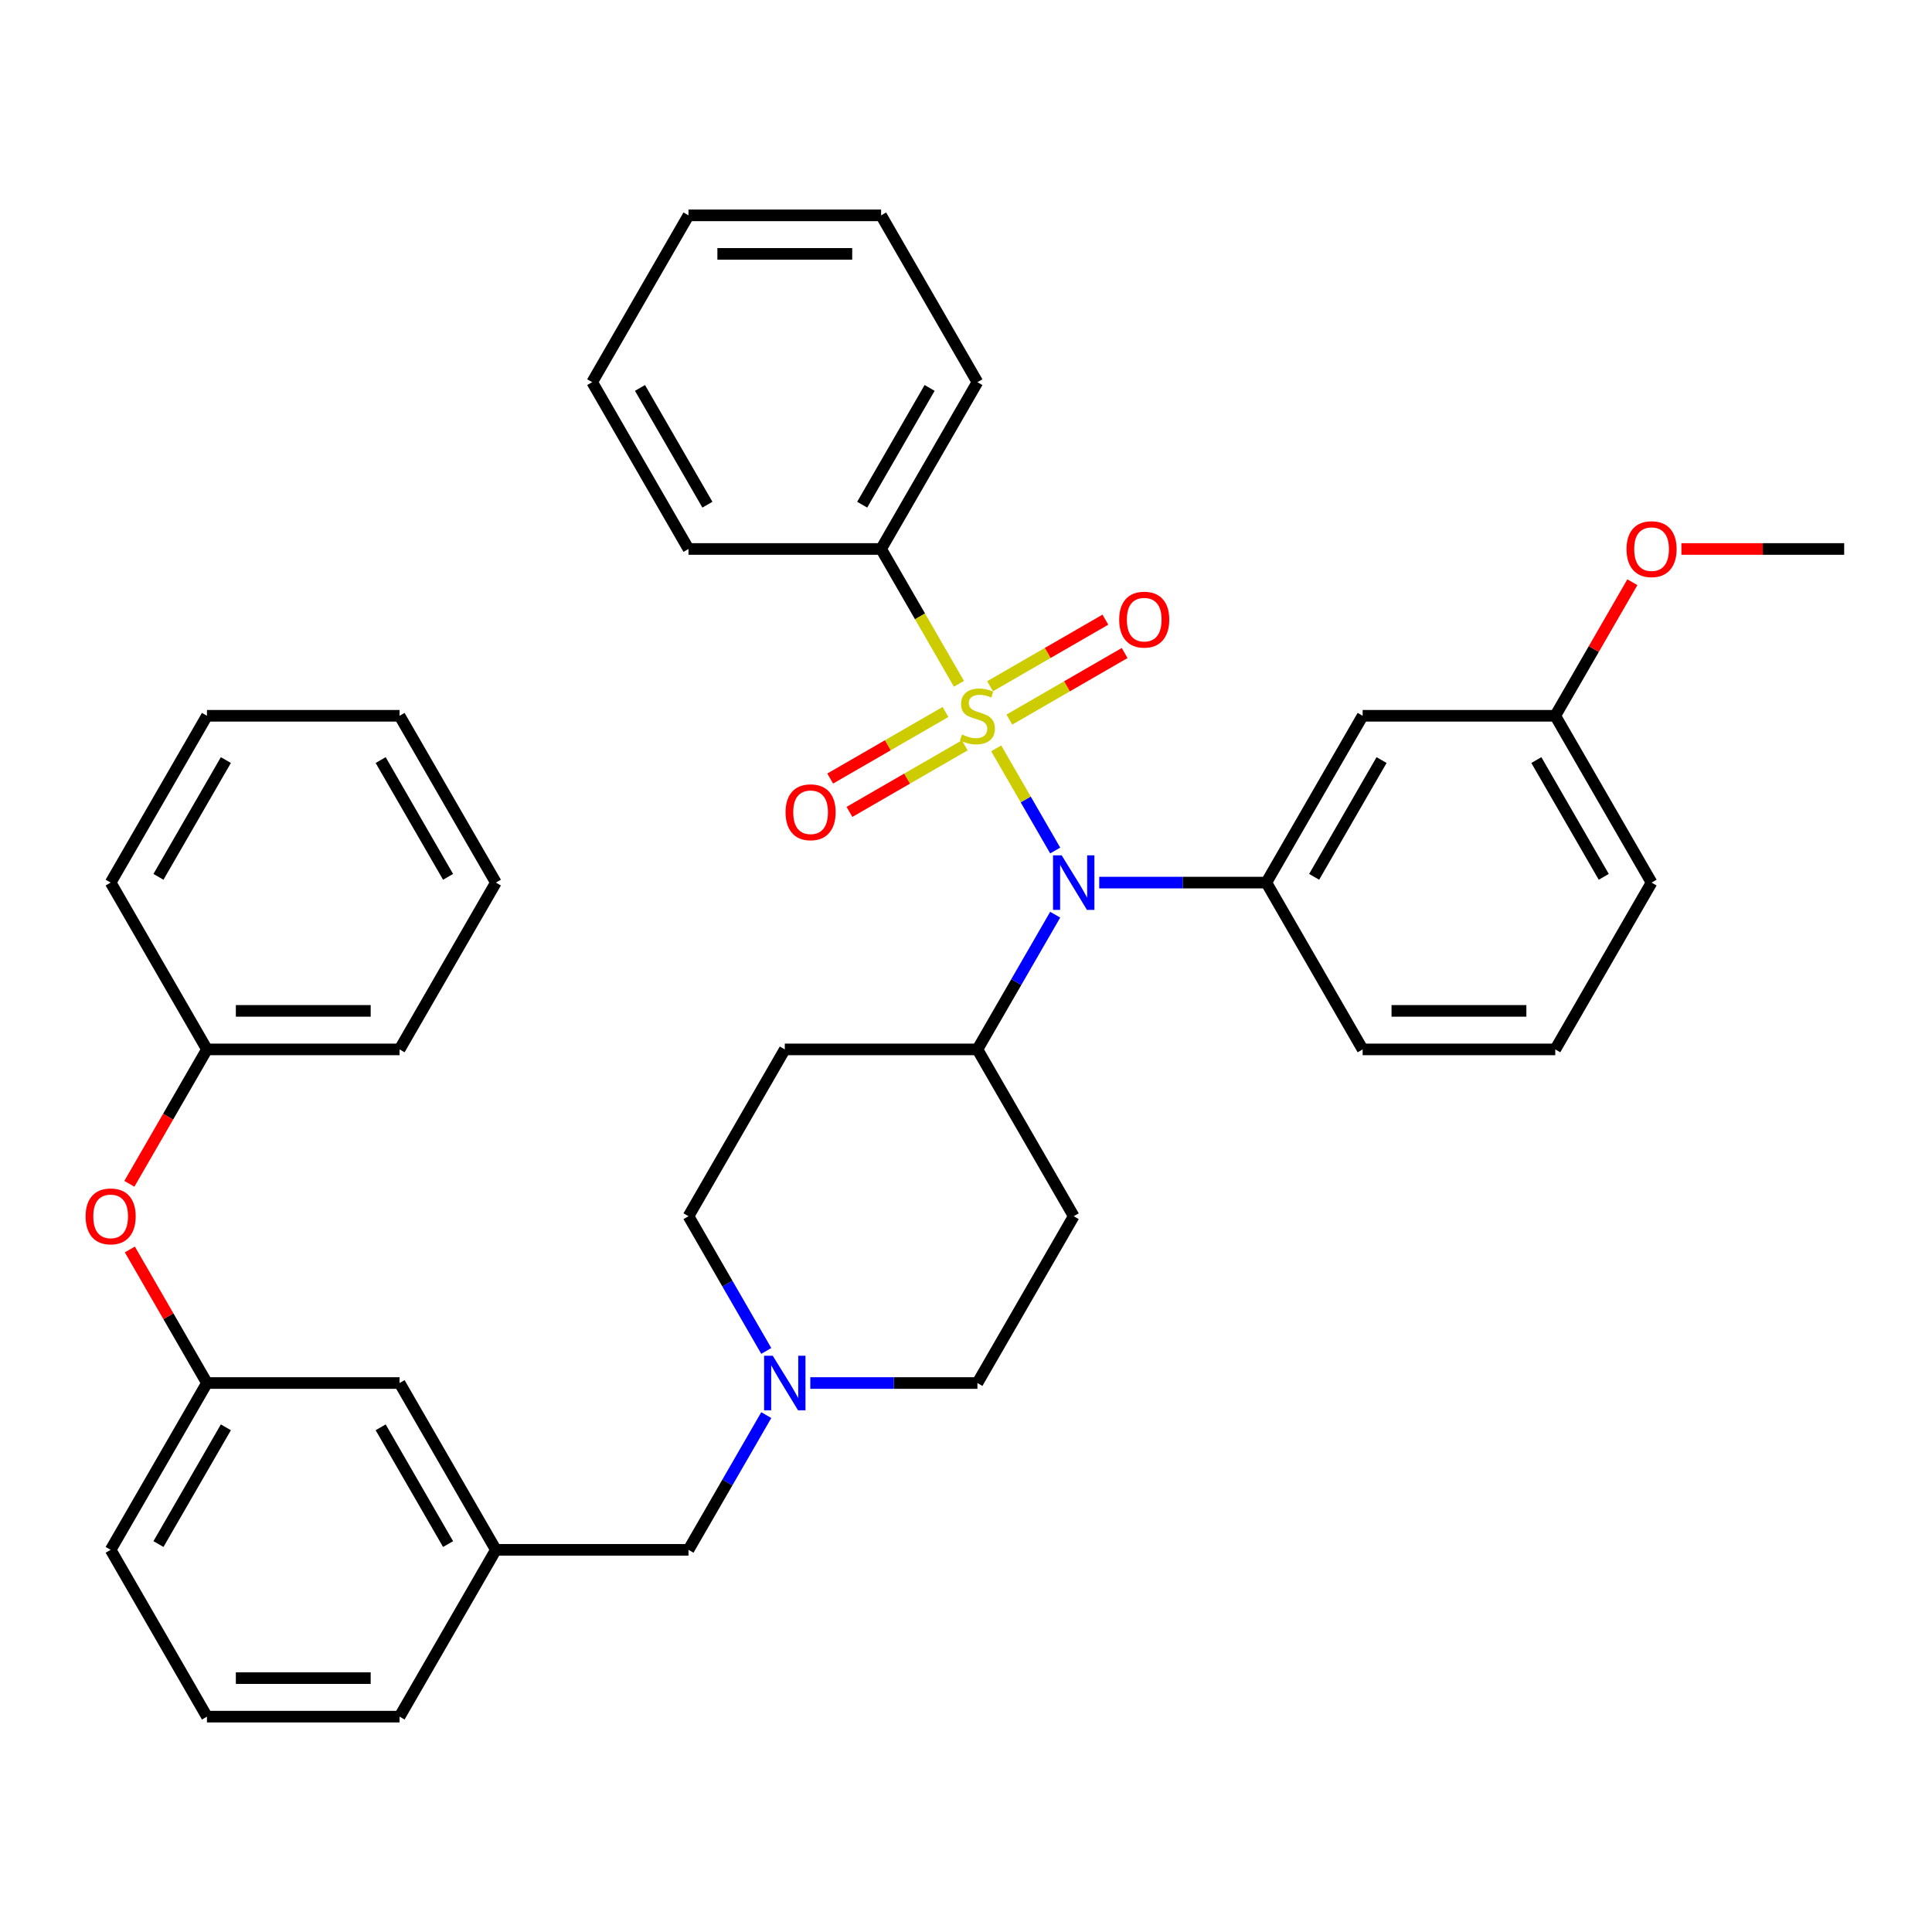 <?xml version='1.0' encoding='iso-8859-1'?>
<svg version='1.1' baseProfile='full'
              xmlns='http://www.w3.org/2000/svg'
                      xmlns:rdkit='http://www.rdkit.org/xml'
                      xmlns:xlink='http://www.w3.org/1999/xlink'
                  xml:space='preserve'
width='1000px' height='1000px' viewBox='0 0 1000 1000'>
<!-- END OF HEADER -->
<rect style='opacity:1.0;fill:#FFFFFF;stroke:none' width='1000' height='1000' x='0' y='0'> </rect>
<path class='bond-0' d='M 555.757,629.51 L 505.908,715.851' style='fill:none;fill-rule:evenodd;stroke:#000000;stroke-width:6px;stroke-linecap:butt;stroke-linejoin:miter;stroke-opacity:1' />
<path class='bond-1' d='M 555.757,629.51 L 505.908,543.17' style='fill:none;fill-rule:evenodd;stroke:#000000;stroke-width:6px;stroke-linecap:butt;stroke-linejoin:miter;stroke-opacity:1' />
<path class='bond-2' d='M 505.908,715.851 L 462.659,715.851' style='fill:none;fill-rule:evenodd;stroke:#000000;stroke-width:6px;stroke-linecap:butt;stroke-linejoin:miter;stroke-opacity:1' />
<path class='bond-2' d='M 462.659,715.851 L 419.411,715.851' style='fill:none;fill-rule:evenodd;stroke:#0000FF;stroke-width:6px;stroke-linecap:butt;stroke-linejoin:miter;stroke-opacity:1' />
<path class='bond-3' d='M 396.621,699.241 L 376.492,664.376' style='fill:none;fill-rule:evenodd;stroke:#0000FF;stroke-width:6px;stroke-linecap:butt;stroke-linejoin:miter;stroke-opacity:1' />
<path class='bond-3' d='M 376.492,664.376 L 356.362,629.51' style='fill:none;fill-rule:evenodd;stroke:#000000;stroke-width:6px;stroke-linecap:butt;stroke-linejoin:miter;stroke-opacity:1' />
<path class='bond-4' d='M 396.621,732.46 L 376.492,767.326' style='fill:none;fill-rule:evenodd;stroke:#0000FF;stroke-width:6px;stroke-linecap:butt;stroke-linejoin:miter;stroke-opacity:1' />
<path class='bond-4' d='M 376.492,767.326 L 356.362,802.191' style='fill:none;fill-rule:evenodd;stroke:#000000;stroke-width:6px;stroke-linecap:butt;stroke-linejoin:miter;stroke-opacity:1' />
<path class='bond-5' d='M 356.362,629.51 L 406.211,543.17' style='fill:none;fill-rule:evenodd;stroke:#000000;stroke-width:6px;stroke-linecap:butt;stroke-linejoin:miter;stroke-opacity:1' />
<path class='bond-6' d='M 406.211,543.17 L 505.908,543.17' style='fill:none;fill-rule:evenodd;stroke:#000000;stroke-width:6px;stroke-linecap:butt;stroke-linejoin:miter;stroke-opacity:1' />
<path class='bond-7' d='M 505.908,543.17 L 526.038,508.305' style='fill:none;fill-rule:evenodd;stroke:#000000;stroke-width:6px;stroke-linecap:butt;stroke-linejoin:miter;stroke-opacity:1' />
<path class='bond-7' d='M 526.038,508.305 L 546.167,473.439' style='fill:none;fill-rule:evenodd;stroke:#0000FF;stroke-width:6px;stroke-linecap:butt;stroke-linejoin:miter;stroke-opacity:1' />
<path class='bond-8' d='M 107.119,715.851 L 57.271,802.191' style='fill:none;fill-rule:evenodd;stroke:#000000;stroke-width:6px;stroke-linecap:butt;stroke-linejoin:miter;stroke-opacity:1' />
<path class='bond-8' d='M 116.91,738.772 L 82.016,799.21' style='fill:none;fill-rule:evenodd;stroke:#000000;stroke-width:6px;stroke-linecap:butt;stroke-linejoin:miter;stroke-opacity:1' />
<path class='bond-9' d='M 107.119,715.851 L 206.817,715.851' style='fill:none;fill-rule:evenodd;stroke:#000000;stroke-width:6px;stroke-linecap:butt;stroke-linejoin:miter;stroke-opacity:1' />
<path class='bond-10' d='M 107.119,715.851 L 87.162,681.284' style='fill:none;fill-rule:evenodd;stroke:#000000;stroke-width:6px;stroke-linecap:butt;stroke-linejoin:miter;stroke-opacity:1' />
<path class='bond-10' d='M 87.162,681.284 L 67.206,646.718' style='fill:none;fill-rule:evenodd;stroke:#FF0000;stroke-width:6px;stroke-linecap:butt;stroke-linejoin:miter;stroke-opacity:1' />
<path class='bond-11' d='M 356.362,802.191 L 256.665,802.191' style='fill:none;fill-rule:evenodd;stroke:#000000;stroke-width:6px;stroke-linecap:butt;stroke-linejoin:miter;stroke-opacity:1' />
<path class='bond-12' d='M 57.271,802.191 L 107.119,888.531' style='fill:none;fill-rule:evenodd;stroke:#000000;stroke-width:6px;stroke-linecap:butt;stroke-linejoin:miter;stroke-opacity:1' />
<path class='bond-13' d='M 546.167,440.22 L 530.901,413.779' style='fill:none;fill-rule:evenodd;stroke:#0000FF;stroke-width:6px;stroke-linecap:butt;stroke-linejoin:miter;stroke-opacity:1' />
<path class='bond-13' d='M 530.901,413.779 L 515.635,387.337' style='fill:none;fill-rule:evenodd;stroke:#CCCC00;stroke-width:6px;stroke-linecap:butt;stroke-linejoin:miter;stroke-opacity:1' />
<path class='bond-14' d='M 568.957,456.83 L 612.205,456.83' style='fill:none;fill-rule:evenodd;stroke:#0000FF;stroke-width:6px;stroke-linecap:butt;stroke-linejoin:miter;stroke-opacity:1' />
<path class='bond-14' d='M 612.205,456.83 L 655.454,456.83' style='fill:none;fill-rule:evenodd;stroke:#000000;stroke-width:6px;stroke-linecap:butt;stroke-linejoin:miter;stroke-opacity:1' />
<path class='bond-15' d='M 456.06,284.149 L 505.908,197.809' style='fill:none;fill-rule:evenodd;stroke:#000000;stroke-width:6px;stroke-linecap:butt;stroke-linejoin:miter;stroke-opacity:1' />
<path class='bond-15' d='M 446.269,261.228 L 481.163,200.79' style='fill:none;fill-rule:evenodd;stroke:#000000;stroke-width:6px;stroke-linecap:butt;stroke-linejoin:miter;stroke-opacity:1' />
<path class='bond-16' d='M 456.06,284.149 L 356.362,284.149' style='fill:none;fill-rule:evenodd;stroke:#000000;stroke-width:6px;stroke-linecap:butt;stroke-linejoin:miter;stroke-opacity:1' />
<path class='bond-17' d='M 456.06,284.149 L 476.201,319.035' style='fill:none;fill-rule:evenodd;stroke:#000000;stroke-width:6px;stroke-linecap:butt;stroke-linejoin:miter;stroke-opacity:1' />
<path class='bond-17' d='M 476.201,319.035 L 496.342,353.92' style='fill:none;fill-rule:evenodd;stroke:#CCCC00;stroke-width:6px;stroke-linecap:butt;stroke-linejoin:miter;stroke-opacity:1' />
<path class='bond-18' d='M 489.378,368.521 L 459.541,385.748' style='fill:none;fill-rule:evenodd;stroke:#CCCC00;stroke-width:6px;stroke-linecap:butt;stroke-linejoin:miter;stroke-opacity:1' />
<path class='bond-18' d='M 459.541,385.748 L 429.703,402.975' style='fill:none;fill-rule:evenodd;stroke:#FF0000;stroke-width:6px;stroke-linecap:butt;stroke-linejoin:miter;stroke-opacity:1' />
<path class='bond-18' d='M 499.348,385.789 L 469.51,403.016' style='fill:none;fill-rule:evenodd;stroke:#CCCC00;stroke-width:6px;stroke-linecap:butt;stroke-linejoin:miter;stroke-opacity:1' />
<path class='bond-18' d='M 469.51,403.016 L 439.672,420.243' style='fill:none;fill-rule:evenodd;stroke:#FF0000;stroke-width:6px;stroke-linecap:butt;stroke-linejoin:miter;stroke-opacity:1' />
<path class='bond-19' d='M 522.438,372.458 L 552.276,355.231' style='fill:none;fill-rule:evenodd;stroke:#CCCC00;stroke-width:6px;stroke-linecap:butt;stroke-linejoin:miter;stroke-opacity:1' />
<path class='bond-19' d='M 552.276,355.231 L 582.113,338.004' style='fill:none;fill-rule:evenodd;stroke:#FF0000;stroke-width:6px;stroke-linecap:butt;stroke-linejoin:miter;stroke-opacity:1' />
<path class='bond-19' d='M 512.468,355.19 L 542.306,337.963' style='fill:none;fill-rule:evenodd;stroke:#CCCC00;stroke-width:6px;stroke-linecap:butt;stroke-linejoin:miter;stroke-opacity:1' />
<path class='bond-19' d='M 542.306,337.963 L 572.144,320.736' style='fill:none;fill-rule:evenodd;stroke:#FF0000;stroke-width:6px;stroke-linecap:butt;stroke-linejoin:miter;stroke-opacity:1' />
<path class='bond-20' d='M 505.908,197.809 L 456.06,111.469' style='fill:none;fill-rule:evenodd;stroke:#000000;stroke-width:6px;stroke-linecap:butt;stroke-linejoin:miter;stroke-opacity:1' />
<path class='bond-21' d='M 805,370.49 L 854.848,456.83' style='fill:none;fill-rule:evenodd;stroke:#000000;stroke-width:6px;stroke-linecap:butt;stroke-linejoin:miter;stroke-opacity:1' />
<path class='bond-21' d='M 795.209,393.41 L 830.103,453.849' style='fill:none;fill-rule:evenodd;stroke:#000000;stroke-width:6px;stroke-linecap:butt;stroke-linejoin:miter;stroke-opacity:1' />
<path class='bond-22' d='M 805,370.49 L 705.302,370.49' style='fill:none;fill-rule:evenodd;stroke:#000000;stroke-width:6px;stroke-linecap:butt;stroke-linejoin:miter;stroke-opacity:1' />
<path class='bond-23' d='M 805,370.49 L 824.957,335.923' style='fill:none;fill-rule:evenodd;stroke:#000000;stroke-width:6px;stroke-linecap:butt;stroke-linejoin:miter;stroke-opacity:1' />
<path class='bond-23' d='M 824.957,335.923 L 844.913,301.357' style='fill:none;fill-rule:evenodd;stroke:#FF0000;stroke-width:6px;stroke-linecap:butt;stroke-linejoin:miter;stroke-opacity:1' />
<path class='bond-24' d='M 854.848,456.83 L 805,543.17' style='fill:none;fill-rule:evenodd;stroke:#000000;stroke-width:6px;stroke-linecap:butt;stroke-linejoin:miter;stroke-opacity:1' />
<path class='bond-25' d='M 805,543.17 L 705.302,543.17' style='fill:none;fill-rule:evenodd;stroke:#000000;stroke-width:6px;stroke-linecap:butt;stroke-linejoin:miter;stroke-opacity:1' />
<path class='bond-25' d='M 790.045,523.231 L 720.257,523.231' style='fill:none;fill-rule:evenodd;stroke:#000000;stroke-width:6px;stroke-linecap:butt;stroke-linejoin:miter;stroke-opacity:1' />
<path class='bond-26' d='M 705.302,543.17 L 655.454,456.83' style='fill:none;fill-rule:evenodd;stroke:#000000;stroke-width:6px;stroke-linecap:butt;stroke-linejoin:miter;stroke-opacity:1' />
<path class='bond-27' d='M 655.454,456.83 L 705.302,370.49' style='fill:none;fill-rule:evenodd;stroke:#000000;stroke-width:6px;stroke-linecap:butt;stroke-linejoin:miter;stroke-opacity:1' />
<path class='bond-27' d='M 680.199,453.849 L 715.093,393.41' style='fill:none;fill-rule:evenodd;stroke:#000000;stroke-width:6px;stroke-linecap:butt;stroke-linejoin:miter;stroke-opacity:1' />
<path class='bond-28' d='M 870.301,284.149 L 912.423,284.149' style='fill:none;fill-rule:evenodd;stroke:#FF0000;stroke-width:6px;stroke-linecap:butt;stroke-linejoin:miter;stroke-opacity:1' />
<path class='bond-28' d='M 912.423,284.149 L 954.545,284.149' style='fill:none;fill-rule:evenodd;stroke:#000000;stroke-width:6px;stroke-linecap:butt;stroke-linejoin:miter;stroke-opacity:1' />
<path class='bond-29' d='M 356.362,284.149 L 306.514,197.809' style='fill:none;fill-rule:evenodd;stroke:#000000;stroke-width:6px;stroke-linecap:butt;stroke-linejoin:miter;stroke-opacity:1' />
<path class='bond-29' d='M 366.153,261.228 L 331.259,200.79' style='fill:none;fill-rule:evenodd;stroke:#000000;stroke-width:6px;stroke-linecap:butt;stroke-linejoin:miter;stroke-opacity:1' />
<path class='bond-30' d='M 456.06,111.469 L 356.362,111.469' style='fill:none;fill-rule:evenodd;stroke:#000000;stroke-width:6px;stroke-linecap:butt;stroke-linejoin:miter;stroke-opacity:1' />
<path class='bond-30' d='M 441.105,131.408 L 371.317,131.408' style='fill:none;fill-rule:evenodd;stroke:#000000;stroke-width:6px;stroke-linecap:butt;stroke-linejoin:miter;stroke-opacity:1' />
<path class='bond-31' d='M 306.514,197.809 L 356.362,111.469' style='fill:none;fill-rule:evenodd;stroke:#000000;stroke-width:6px;stroke-linecap:butt;stroke-linejoin:miter;stroke-opacity:1' />
<path class='bond-32' d='M 107.119,888.531 L 206.817,888.531' style='fill:none;fill-rule:evenodd;stroke:#000000;stroke-width:6px;stroke-linecap:butt;stroke-linejoin:miter;stroke-opacity:1' />
<path class='bond-32' d='M 122.074,868.592 L 191.862,868.592' style='fill:none;fill-rule:evenodd;stroke:#000000;stroke-width:6px;stroke-linecap:butt;stroke-linejoin:miter;stroke-opacity:1' />
<path class='bond-33' d='M 206.817,888.531 L 256.665,802.191' style='fill:none;fill-rule:evenodd;stroke:#000000;stroke-width:6px;stroke-linecap:butt;stroke-linejoin:miter;stroke-opacity:1' />
<path class='bond-34' d='M 256.665,802.191 L 206.817,715.851' style='fill:none;fill-rule:evenodd;stroke:#000000;stroke-width:6px;stroke-linecap:butt;stroke-linejoin:miter;stroke-opacity:1' />
<path class='bond-34' d='M 231.92,799.21 L 197.026,738.772' style='fill:none;fill-rule:evenodd;stroke:#000000;stroke-width:6px;stroke-linecap:butt;stroke-linejoin:miter;stroke-opacity:1' />
<path class='bond-35' d='M 66.952,612.741 L 87.036,577.956' style='fill:none;fill-rule:evenodd;stroke:#FF0000;stroke-width:6px;stroke-linecap:butt;stroke-linejoin:miter;stroke-opacity:1' />
<path class='bond-35' d='M 87.036,577.956 L 107.119,543.17' style='fill:none;fill-rule:evenodd;stroke:#000000;stroke-width:6px;stroke-linecap:butt;stroke-linejoin:miter;stroke-opacity:1' />
<path class='bond-36' d='M 107.119,543.17 L 206.817,543.17' style='fill:none;fill-rule:evenodd;stroke:#000000;stroke-width:6px;stroke-linecap:butt;stroke-linejoin:miter;stroke-opacity:1' />
<path class='bond-36' d='M 122.074,523.231 L 191.862,523.231' style='fill:none;fill-rule:evenodd;stroke:#000000;stroke-width:6px;stroke-linecap:butt;stroke-linejoin:miter;stroke-opacity:1' />
<path class='bond-37' d='M 107.119,543.17 L 57.271,456.83' style='fill:none;fill-rule:evenodd;stroke:#000000;stroke-width:6px;stroke-linecap:butt;stroke-linejoin:miter;stroke-opacity:1' />
<path class='bond-38' d='M 206.817,543.17 L 256.665,456.83' style='fill:none;fill-rule:evenodd;stroke:#000000;stroke-width:6px;stroke-linecap:butt;stroke-linejoin:miter;stroke-opacity:1' />
<path class='bond-39' d='M 256.665,456.83 L 206.817,370.49' style='fill:none;fill-rule:evenodd;stroke:#000000;stroke-width:6px;stroke-linecap:butt;stroke-linejoin:miter;stroke-opacity:1' />
<path class='bond-39' d='M 231.92,453.849 L 197.026,393.41' style='fill:none;fill-rule:evenodd;stroke:#000000;stroke-width:6px;stroke-linecap:butt;stroke-linejoin:miter;stroke-opacity:1' />
<path class='bond-40' d='M 206.817,370.49 L 107.119,370.49' style='fill:none;fill-rule:evenodd;stroke:#000000;stroke-width:6px;stroke-linecap:butt;stroke-linejoin:miter;stroke-opacity:1' />
<path class='bond-41' d='M 107.119,370.49 L 57.271,456.83' style='fill:none;fill-rule:evenodd;stroke:#000000;stroke-width:6px;stroke-linecap:butt;stroke-linejoin:miter;stroke-opacity:1' />
<path class='bond-41' d='M 116.91,393.41 L 82.016,453.849' style='fill:none;fill-rule:evenodd;stroke:#000000;stroke-width:6px;stroke-linecap:butt;stroke-linejoin:miter;stroke-opacity:1' />
<path  class='atom-2' d='M 399.97 701.734
L 409.222 716.688
Q 410.139 718.164, 411.615 720.836
Q 413.09 723.507, 413.17 723.667
L 413.17 701.734
L 416.918 701.734
L 416.918 729.968
L 413.05 729.968
L 403.12 713.618
Q 401.964 711.703, 400.728 709.51
Q 399.531 707.317, 399.172 706.639
L 399.172 729.968
L 395.503 729.968
L 395.503 701.734
L 399.97 701.734
' fill='#0000FF'/>
<path  class='atom-9' d='M 549.516 442.713
L 558.768 457.667
Q 559.685 459.143, 561.16 461.815
Q 562.636 464.487, 562.716 464.646
L 562.716 442.713
L 566.464 442.713
L 566.464 470.947
L 562.596 470.947
L 552.666 454.597
Q 551.51 452.682, 550.273 450.489
Q 549.077 448.296, 548.718 447.618
L 548.718 470.947
L 545.049 470.947
L 545.049 442.713
L 549.516 442.713
' fill='#0000FF'/>
<path  class='atom-11' d='M 497.932 380.18
Q 498.251 380.3, 499.567 380.858
Q 500.883 381.416, 502.319 381.775
Q 503.795 382.094, 505.23 382.094
Q 507.902 382.094, 509.457 380.818
Q 511.013 379.502, 511.013 377.229
Q 511.013 375.674, 510.215 374.717
Q 509.457 373.76, 508.261 373.241
Q 507.065 372.723, 505.071 372.125
Q 502.558 371.367, 501.043 370.649
Q 499.567 369.931, 498.491 368.416
Q 497.454 366.9, 497.454 364.348
Q 497.454 360.799, 499.847 358.606
Q 502.279 356.412, 507.065 356.412
Q 510.335 356.412, 514.043 357.968
L 513.126 361.038
Q 509.736 359.642, 507.184 359.642
Q 504.433 359.642, 502.917 360.799
Q 501.402 361.916, 501.442 363.87
Q 501.442 365.385, 502.199 366.302
Q 502.997 367.219, 504.114 367.738
Q 505.27 368.256, 507.184 368.855
Q 509.736 369.652, 511.252 370.45
Q 512.767 371.247, 513.844 372.882
Q 514.961 374.477, 514.961 377.229
Q 514.961 381.137, 512.329 383.251
Q 509.736 385.324, 505.39 385.324
Q 502.877 385.324, 500.963 384.766
Q 499.089 384.248, 496.856 383.331
L 497.932 380.18
' fill='#CCCC00'/>
<path  class='atom-12' d='M 406.607 420.418
Q 406.607 413.638, 409.957 409.85
Q 413.307 406.062, 419.568 406.062
Q 425.829 406.062, 429.179 409.85
Q 432.528 413.638, 432.528 420.418
Q 432.528 427.277, 429.139 431.185
Q 425.749 435.053, 419.568 435.053
Q 413.347 435.053, 409.957 431.185
Q 406.607 427.317, 406.607 420.418
M 419.568 431.863
Q 423.875 431.863, 426.188 428.992
Q 428.541 426.081, 428.541 420.418
Q 428.541 414.875, 426.188 412.083
Q 423.875 409.252, 419.568 409.252
Q 415.261 409.252, 412.908 412.043
Q 410.595 414.835, 410.595 420.418
Q 410.595 426.121, 412.908 428.992
Q 415.261 431.863, 419.568 431.863
' fill='#FF0000'/>
<path  class='atom-13' d='M 579.288 320.721
Q 579.288 313.941, 582.638 310.153
Q 585.987 306.364, 592.248 306.364
Q 598.509 306.364, 601.859 310.153
Q 605.209 313.941, 605.209 320.721
Q 605.209 327.58, 601.819 331.488
Q 598.43 335.356, 592.248 335.356
Q 586.027 335.356, 582.638 331.488
Q 579.288 327.62, 579.288 320.721
M 592.248 332.166
Q 596.555 332.166, 598.868 329.295
Q 601.221 326.384, 601.221 320.721
Q 601.221 315.178, 598.868 312.386
Q 596.555 309.555, 592.248 309.555
Q 587.941 309.555, 585.589 312.346
Q 583.276 315.138, 583.276 320.721
Q 583.276 326.423, 585.589 329.295
Q 587.941 332.166, 592.248 332.166
' fill='#FF0000'/>
<path  class='atom-21' d='M 841.888 284.229
Q 841.888 277.45, 845.237 273.661
Q 848.587 269.873, 854.848 269.873
Q 861.109 269.873, 864.459 273.661
Q 867.809 277.45, 867.809 284.229
Q 867.809 291.088, 864.419 294.996
Q 861.029 298.865, 854.848 298.865
Q 848.627 298.865, 845.237 294.996
Q 841.888 291.128, 841.888 284.229
M 854.848 295.674
Q 859.155 295.674, 861.468 292.803
Q 863.821 289.892, 863.821 284.229
Q 863.821 278.686, 861.468 275.894
Q 859.155 273.063, 854.848 273.063
Q 850.541 273.063, 848.188 275.854
Q 845.876 278.646, 845.876 284.229
Q 845.876 289.932, 848.188 292.803
Q 850.541 295.674, 854.848 295.674
' fill='#FF0000'/>
<path  class='atom-31' d='M 44.31 629.59
Q 44.31 622.811, 47.66 619.022
Q 51.01 615.234, 57.271 615.234
Q 63.532 615.234, 66.882 619.022
Q 70.231 622.811, 70.231 629.59
Q 70.231 636.449, 66.842 640.358
Q 63.452 644.226, 57.271 644.226
Q 51.05 644.226, 47.66 640.358
Q 44.31 636.489, 44.31 629.59
M 57.271 641.035
Q 61.578 641.035, 63.891 638.164
Q 66.243 635.253, 66.243 629.59
Q 66.243 624.047, 63.891 621.256
Q 61.578 618.424, 57.271 618.424
Q 52.964 618.424, 50.611 621.216
Q 48.298 624.007, 48.298 629.59
Q 48.298 635.293, 50.611 638.164
Q 52.964 641.035, 57.271 641.035
' fill='#FF0000'/>
</svg>
